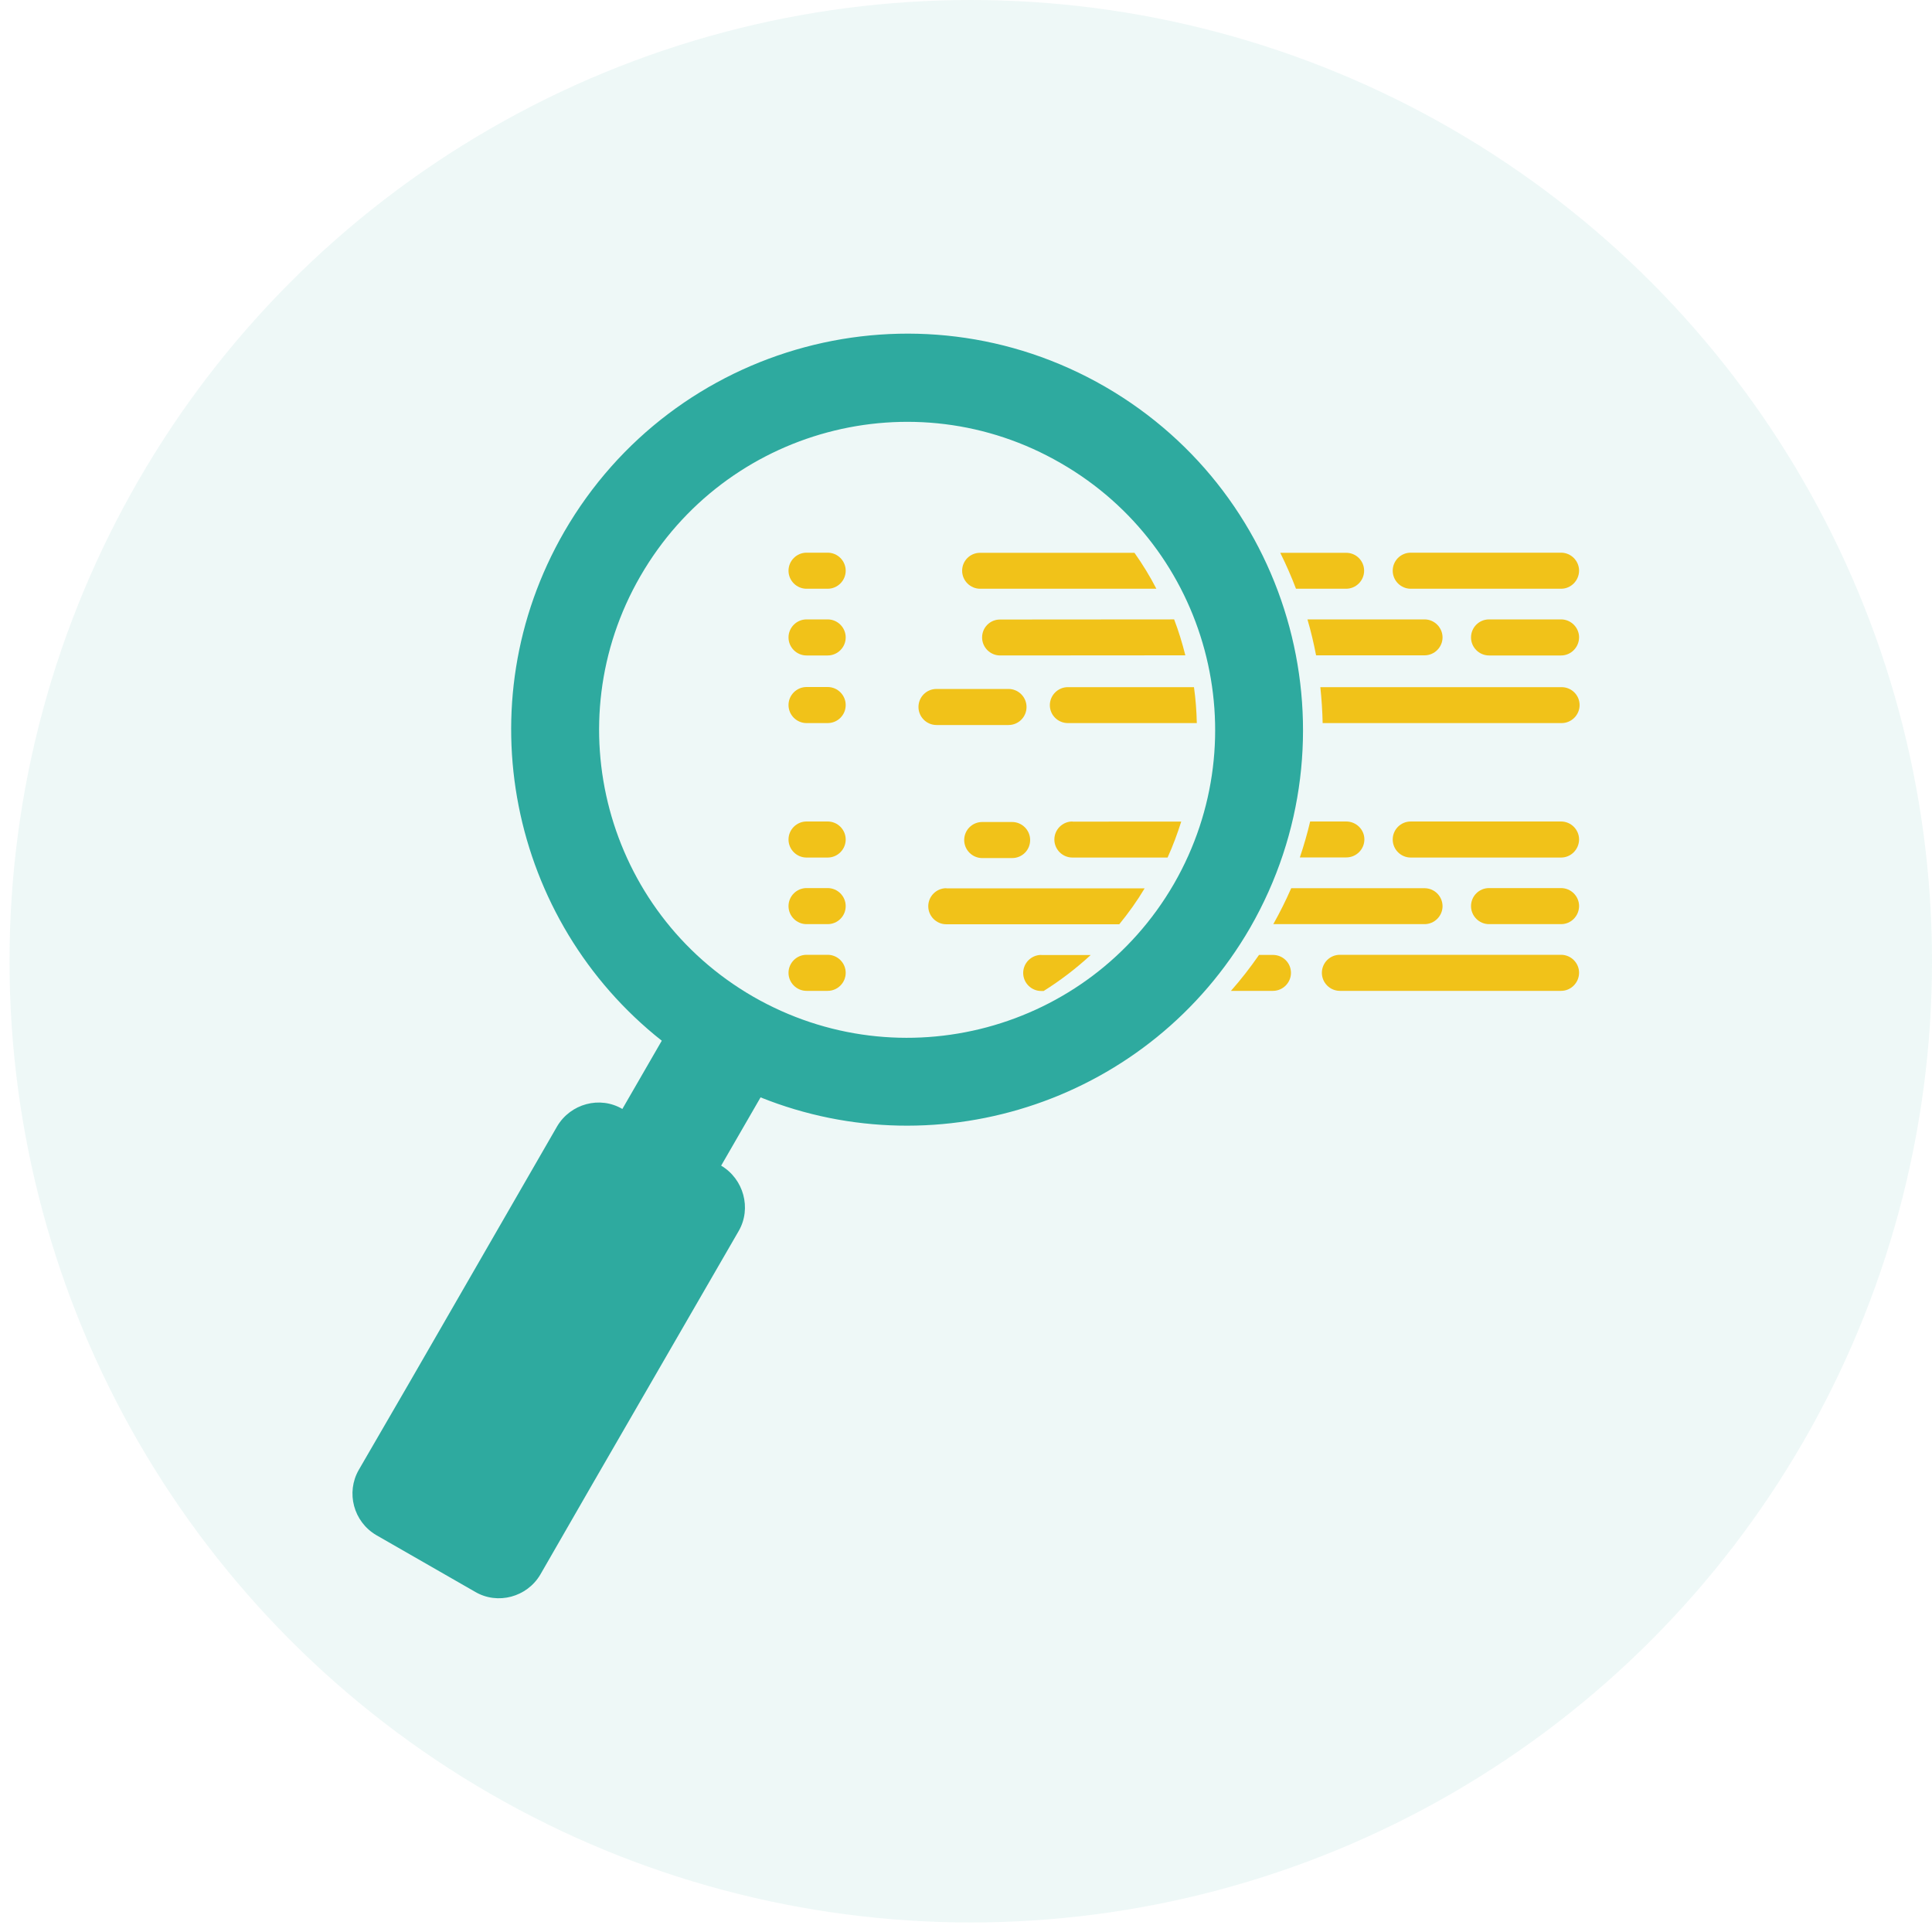 <?xml version="1.0" encoding="utf-8"?>
<!-- Generator: Adobe Illustrator 27.5.0, SVG Export Plug-In . SVG Version: 6.00 Build 0)  -->
<svg version="1.1" xmlns="http://www.w3.org/2000/svg" xmlns:xlink="http://www.w3.org/1999/xlink" x="0px" y="0px"
	 viewBox="0 0 150 150" style="enable-background:new 0 0 150 150;" xml:space="preserve">
<style type="text/css">
	.st0{opacity:0.08;fill:#2EAA9F;}
	.st1{fill:#2F616E;}
	.st2{fill:none;stroke:#2EAA9F;stroke-width:2;stroke-miterlimit:10;}
	.st3{fill:#31A89D;}
	.st4{fill:#2EAA9F;}
	.st5{fill:#F1C219;}
	.st6{fill:#F4CE47;}
	.st7{fill:#F2F2F3;}
	.st8{fill:#4C9B93;}
	.st9{fill:#EDBF1B;}
	.st10{fill:none;stroke:#2EAA9F;stroke-width:3;stroke-miterlimit:10;}
	.st11{fill:#E45B26;}
	.st12{fill:#CA410C;}
	.st13{fill:none;stroke:#FFFFFF;stroke-miterlimit:10;}
	.st14{fill:#FFFFFF;}
	.st15{fill:none;stroke:#F1C219;stroke-width:3;stroke-miterlimit:10;}
	.st16{fill:none;stroke:#808082;stroke-miterlimit:10;}
	.st17{fill:none;stroke:#F1C219;stroke-width:2;stroke-miterlimit:10;}
	.st18{fill:#2F616E;stroke:#FCF3D1;stroke-width:0.25;}
	.st19{fill:#82CCC5;stroke:#2F616E;stroke-width:0.5;}
	.st20{opacity:0.12;fill:#2EAA9F;}
	.st21{fill:#316370;}
	.st22{fill-rule:evenodd;clip-rule:evenodd;fill:#F1C219;}
	.st23{fill-rule:evenodd;clip-rule:evenodd;fill:#2EAA9F;}
	.st24{fill:url(#);}
	.st25{fill:#F0C01A;}
	.st26{opacity:0.1;fill:#31A79B;}
	.st27{fill:#3AA399;}
	.st28{fill:#323232;}
	.st29{fill-rule:evenodd;clip-rule:evenodd;fill:#202020;}
	.st30{fill-rule:evenodd;clip-rule:evenodd;fill:#686868;}
	.st31{fill-rule:evenodd;clip-rule:evenodd;fill:#BDBDBD;}
	.st32{fill-rule:evenodd;clip-rule:evenodd;fill:#CDCDCD;}
	.st33{fill-rule:evenodd;clip-rule:evenodd;fill:#B7B7B7;}
	.st34{fill-rule:evenodd;clip-rule:evenodd;}
	.st35{fill:#202020;}
	.st36{fill:#898989;}
	.st37{fill:#BEBEBE;}
	.st38{fill:#747474;}
	.st39{fill:#989898;}
	.st40{fill:#848484;}
	.st41{fill:#E0E0E0;enable-background:new    ;}
	.st42{fill:#E0E0E0;}
	.st43{fill-rule:evenodd;clip-rule:evenodd;fill:#727272;}
	.st44{fill-rule:evenodd;clip-rule:evenodd;fill:#FFFFFF;}
	.st45{fill:#727272;}
	.st46{fill:#35A69A;}
	.st47{fill:#ECBD34;}
	.st48{fill:#F6DA75;}
	.st49{fill:#EFBC1B;}
	.st50{fill:none;stroke:#2F616E;stroke-width:1.5;stroke-miterlimit:10;}
	.st51{fill:none;stroke:#E25A26;stroke-width:2;stroke-linecap:round;stroke-miterlimit:10;}
	.st52{fill:#E25A26;}
	.st53{fill:none;stroke:#2F616E;stroke-width:2;stroke-miterlimit:10;stroke-dasharray:4,4;}
	.st54{fill:#ACDDD9;}
	.st55{fill:#222222;}
	.st56{fill:#858585;}
	.st57{fill-rule:evenodd;clip-rule:evenodd;fill:#4C9B93;}
	.st58{fill:#2F616E;stroke:#FFFFFF;stroke-width:0.5;}
	.st59{fill:#F3C300;stroke:#FFFFFF;stroke-width:0.5;}
	.st60{fill:#F1C219;stroke:#FFFFFF;stroke-width:0.5;}
	.st61{fill:#225A69;stroke:#FFFFFF;stroke-width:0.5;}
	.st62{fill:#EFC01A;}
	.st63{display:none;}
	.st64{display:inline;fill:none;stroke:#00ADEE;stroke-miterlimit:10;}
	.st65{display:inline;}
	.st66{fill:none;stroke:#EB008B;stroke-miterlimit:10;}
	.st67{fill:#EB008B;}
	.st68{display:inline;fill:none;stroke:#2EAA9F;stroke-width:3;stroke-miterlimit:10;}
</style>
<g id="Layer_1">
	<circle class="st0" cx="75.37" cy="74.63" r="74.63"/>
	<g>
		<path class="st5" d="M64.26,45.71h-1.64c-0.77,0-1.4-0.63-1.4-1.4c0-0.77,0.63-1.4,1.4-1.4h1.64c0.77,0,1.4,0.63,1.4,1.4
			C65.66,45.08,65.03,45.71,64.26,45.71z"/>
		<path class="st5" d="M64.26,50.89h-1.64c-0.77,0-1.4-0.63-1.4-1.4c0-0.77,0.63-1.4,1.4-1.4h1.64c0.77,0,1.4,0.63,1.4,1.4
			C65.66,50.26,65.03,50.89,64.26,50.89z"/>
		<path class="st5" d="M64.26,56.14h-1.64c-0.77,0-1.4-0.63-1.4-1.4c0-0.77,0.63-1.4,1.4-1.4h1.64c0.77,0,1.4,0.63,1.4,1.4
			C65.66,55.52,65.03,56.14,64.26,56.14z"/>
		<path class="st5" d="M64.26,66.58h-1.64c-0.77,0-1.4-0.63-1.4-1.4c0-0.77,0.63-1.4,1.4-1.4h1.64c0.77,0,1.4,0.63,1.4,1.4
			C65.66,65.95,65.03,66.58,64.26,66.58z"/>
		<path class="st5" d="M64.26,71.75h-1.64c-0.77,0-1.4-0.63-1.4-1.4c0-0.77,0.63-1.4,1.4-1.4h1.64c0.77,0,1.4,0.63,1.4,1.4
			C65.66,71.13,65.03,71.75,64.26,71.75z"/>
		<path class="st5" d="M64.26,76.93h-1.64c-0.77,0-1.4-0.63-1.4-1.4c0-0.77,0.63-1.4,1.4-1.4h1.64c0.77,0,1.4,0.63,1.4,1.4
			C65.66,76.3,65.03,76.93,64.26,76.93z"/>
		<path class="st5" d="M121.2,45.71h-11.67c-0.77,0-1.4-0.63-1.4-1.4c0-0.77,0.62-1.4,1.4-1.4h11.67c0.77,0,1.4,0.63,1.4,1.4
			C122.59,45.08,121.97,45.71,121.2,45.71z"/>
		<path class="st5" d="M121.2,50.89h-5.59c-0.77,0-1.4-0.63-1.4-1.4c0-0.77,0.62-1.4,1.4-1.4h5.59c0.77,0,1.4,0.63,1.4,1.4
			C122.59,50.26,121.97,50.89,121.2,50.89z"/>
		<path class="st5" d="M78.3,56.29h-5.59c-0.77,0-1.4-0.63-1.4-1.4c0-0.77,0.62-1.4,1.4-1.4h5.59c0.77,0,1.4,0.63,1.4,1.4
			C79.7,55.66,79.08,56.29,78.3,56.29z"/>
		<path class="st5" d="M78.58,66.62h-2.32c-0.77,0-1.4-0.63-1.4-1.4c0-0.77,0.62-1.4,1.4-1.4h2.32c0.77,0,1.4,0.63,1.4,1.4
			C79.98,66,79.36,66.62,78.58,66.62z"/>
		<path class="st5" d="M121.2,66.58h-11.67c-0.77,0-1.4-0.63-1.4-1.4c0-0.77,0.62-1.4,1.4-1.4h11.67c0.77,0,1.4,0.63,1.4,1.4
			C122.59,65.95,121.97,66.58,121.2,66.58z"/>
		<path class="st5" d="M121.2,71.75h-5.59c-0.77,0-1.4-0.63-1.4-1.4c0-0.77,0.62-1.4,1.4-1.4h5.59c0.77,0,1.4,0.63,1.4,1.4
			C122.59,71.13,121.97,71.75,121.2,71.75z"/>
		<path class="st5" d="M121.2,76.93h-17.17c-0.77,0-1.4-0.63-1.4-1.4c0-0.77,0.62-1.4,1.4-1.4h17.17c0.77,0,1.4,0.63,1.4,1.4
			C122.59,76.3,121.97,76.93,121.2,76.93z"/>
		<path class="st5" d="M74.7,44.31c0,0.77,0.63,1.4,1.4,1.4h13.68c-0.5-0.97-1.07-1.9-1.7-2.79H76.09
			C75.32,42.92,74.7,43.54,74.7,44.31z"/>
		<g>
			<path class="st5" d="M110.6,48.09h-9.09c0.27,0.92,0.49,1.85,0.67,2.79h8.42c0.77,0,1.4-0.63,1.4-1.4
				C111.99,48.72,111.37,48.09,110.6,48.09z"/>
		</g>
		<path class="st5" d="M82.91,56.14h10.01c-0.02-0.94-0.09-1.87-0.22-2.79h-9.79c-0.77,0-1.4,0.63-1.4,1.4S82.14,56.14,82.91,56.14z
			"/>
		<path class="st5" d="M83.26,63.78c-0.77,0-1.4,0.63-1.4,1.4s0.63,1.4,1.4,1.4h7.39c0.42-0.92,0.76-1.85,1.06-2.79H83.26z"/>
		<path class="st5" d="M110.6,68.96h-10.35c-0.41,0.94-0.88,1.88-1.39,2.79h11.74c0.77,0,1.4-0.63,1.4-1.4
			C111.99,69.58,111.37,68.96,110.6,68.96z"/>
		<g>
			<path class="st5" d="M98.83,74.14h-1.08c-0.68,0.98-1.4,1.91-2.18,2.79h3.26c0.77,0,1.4-0.63,1.4-1.4
				C100.23,74.76,99.61,74.14,98.83,74.14z"/>
			<path class="st5" d="M80.84,74.14c-0.77,0-1.4,0.63-1.4,1.4c0,0.77,0.63,1.4,1.4,1.4h0.19c1.29-0.81,2.51-1.74,3.65-2.79H80.84z"
				/>
		</g>
		<path class="st5" d="M121.24,53.35l-18.73,0c0.1,0.93,0.16,1.86,0.18,2.79l18.55,0c0.77,0,1.4-0.63,1.4-1.4
			S122.01,53.35,121.24,53.35z"/>
		<path class="st5" d="M76.25,49.49c0,0.77,0.63,1.4,1.4,1.4l14.38-0.01c-0.24-0.95-0.52-1.88-0.87-2.79l-13.5,0.01
			C76.87,48.09,76.25,48.72,76.25,49.49z"/>
		<path class="st5" d="M104.52,42.92l-5.12,0c0.45,0.91,0.86,1.84,1.22,2.79l3.89,0c0.77,0,1.4-0.63,1.4-1.4
			C105.91,43.54,105.29,42.92,104.52,42.92z"/>
		<path class="st5" d="M104.52,63.78h-2.8c-0.22,0.94-0.49,1.87-0.8,2.79h3.61c0.77,0,1.4-0.63,1.4-1.4S105.29,63.78,104.52,63.78z"
			/>
		<path class="st5" d="M73.47,68.96c-0.77,0-1.4,0.63-1.4,1.4c0,0.77,0.63,1.4,1.4,1.4H86.9c0.71-0.87,1.38-1.8,1.97-2.79H73.47z"/>
		<path class="st23" d="M85.81,30.03c-14.72-8.5-33.5-3.44-42,11.25c-7.74,13.41-4.23,30.2,7.57,39.52l-3.06,5.3
			c-1.75-1.03-4.02-0.41-5.06,1.34l-11.42,19.81l-3.99,6.88c-1,1.75-0.41,4.02,1.37,5.06l7.67,4.4c1.75,1.03,4.03,0.41,5.06-1.34
			l3.96-6.88l11.45-19.81c1-1.75,0.38-4.02-1.37-5.06l3.06-5.3c13.97,5.61,30.27,0.21,38.01-13.17
			C105.52,57.31,100.49,38.53,85.81,30.03z M91.14,68.63c-6.61,11.42-21.22,15.34-32.68,8.74c-11.42-6.6-15.34-21.22-8.74-32.64
			c6.61-11.45,21.22-15.38,32.64-8.77C93.82,42.55,97.74,57.17,91.14,68.63z"/>
	</g>
</g>
<g id="Specs" class="st63">
</g>
</svg>
